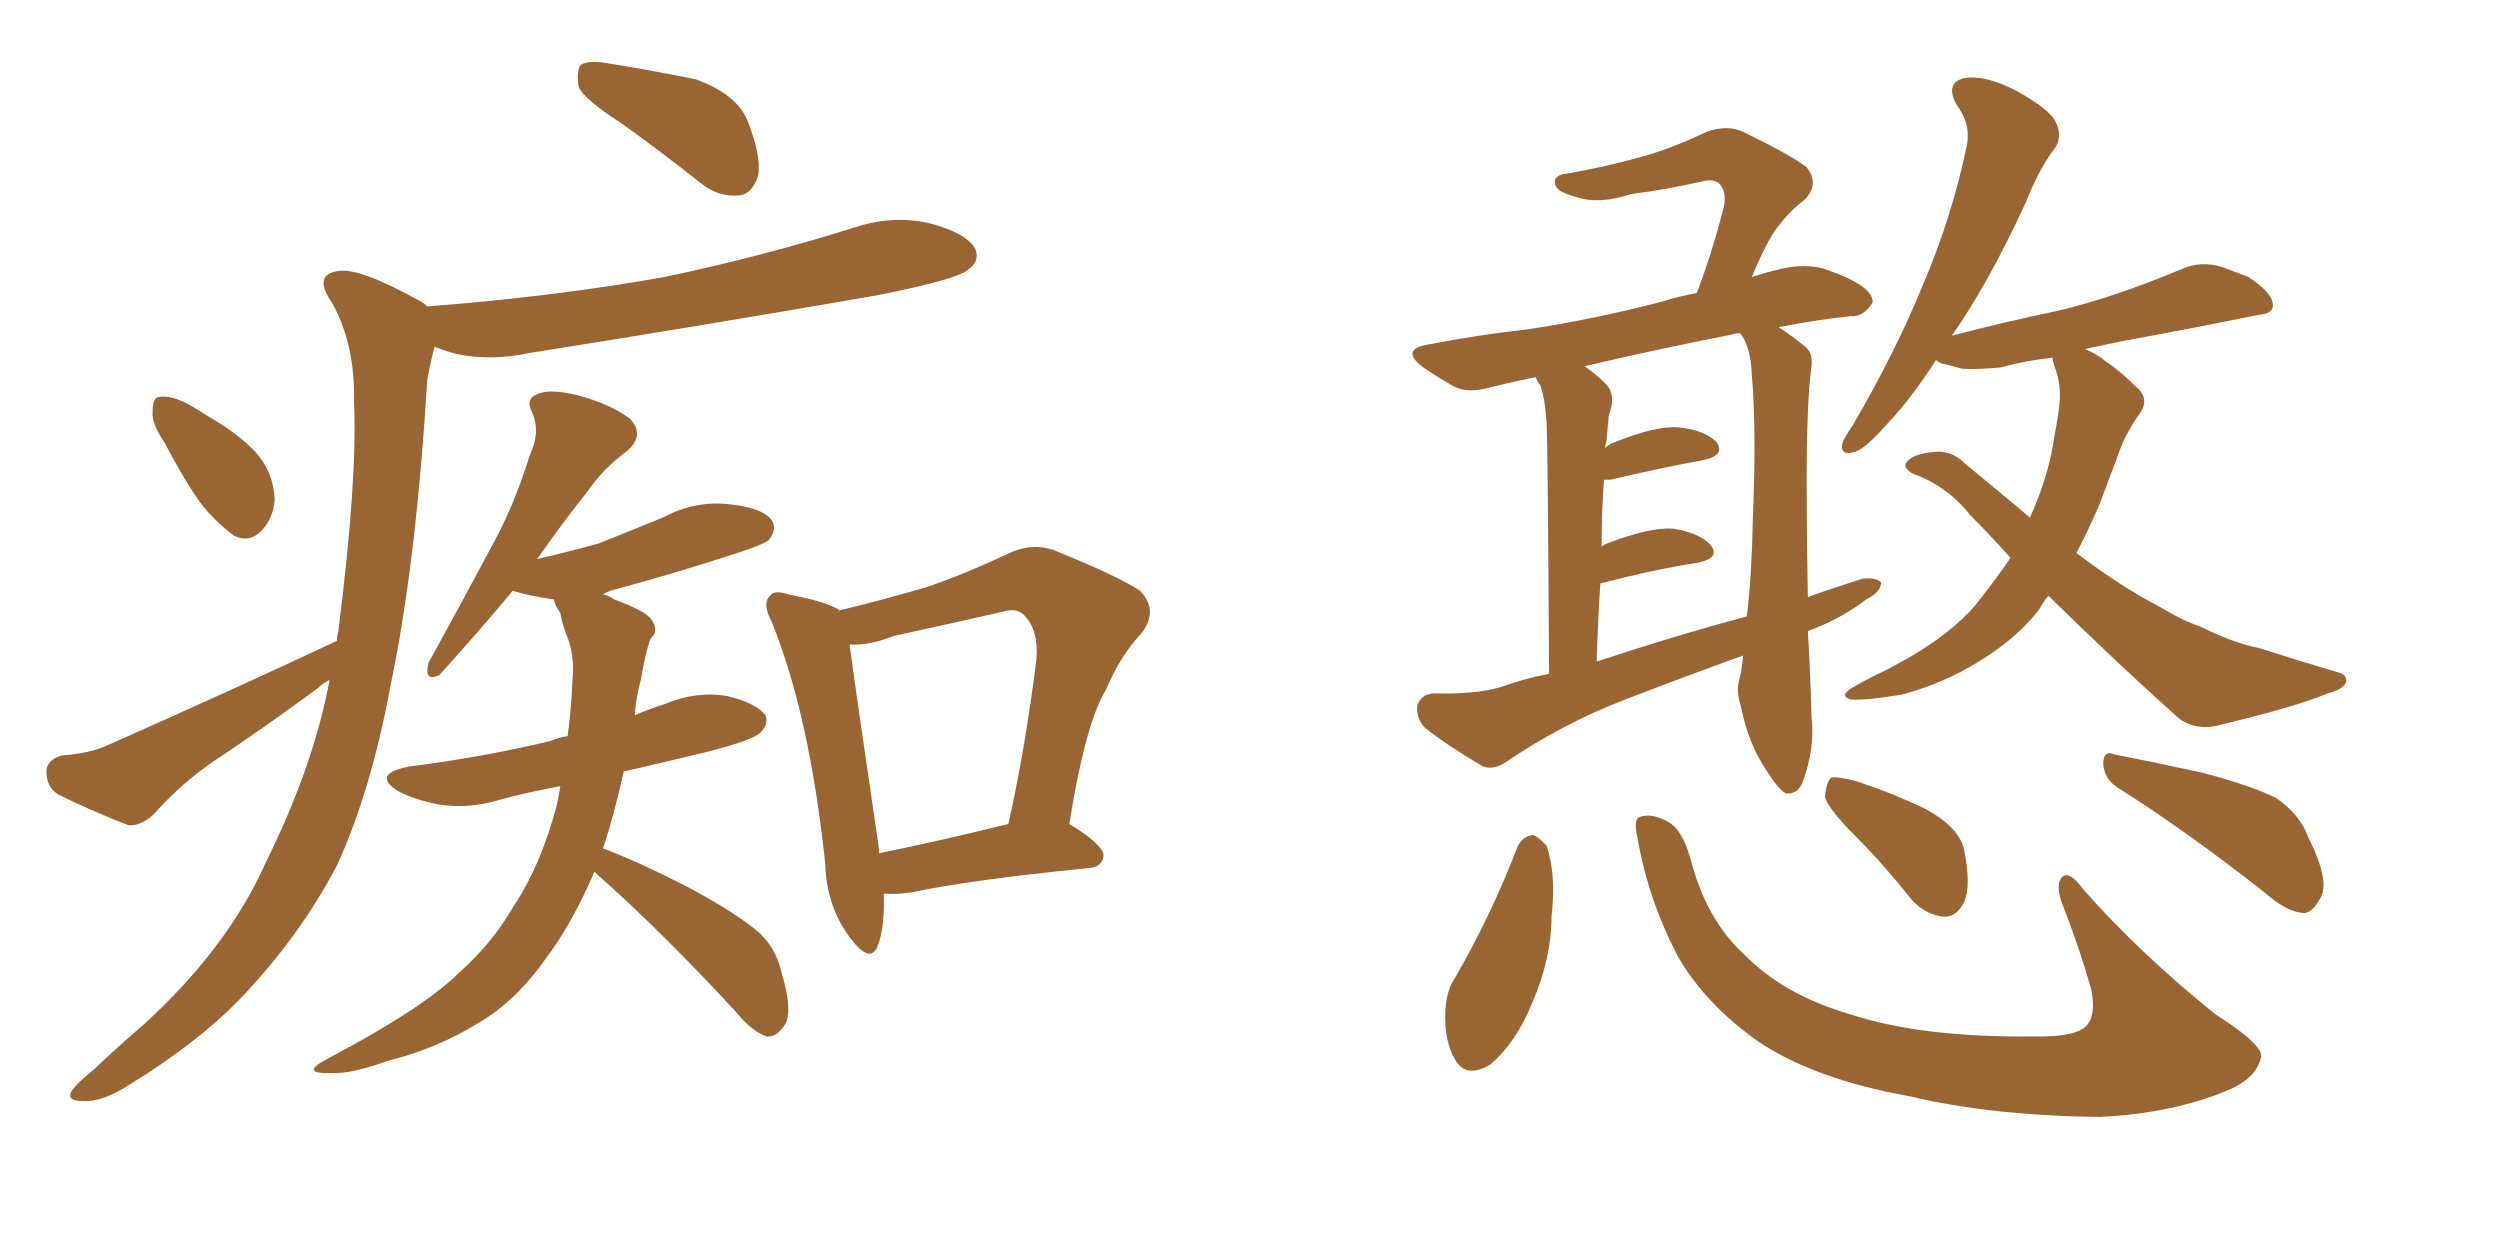 <svg xmlns="http://www.w3.org/2000/svg" xmlns:xlink="http://www.w3.org/1999/xlink" width="300" height="150"><path fill="#996633" padding="10" d="M74.56 14.79L74.56 14.79Q70.02 11.87 69.43 10.40L69.43 10.40Q69.14 8.35 69.73 7.76L69.73 7.76Q70.75 7.18 73.10 7.62L73.10 7.62Q78.52 8.50 83.50 9.52L83.50 9.52Q88.33 11.28 89.65 14.36L89.65 14.36Q91.41 18.75 90.97 21.09L90.97 21.09Q90.23 23.29 88.77 23.44L88.77 23.44Q86.28 23.73 84.08 21.97L84.08 21.97Q79.10 18.02 74.56 14.79ZM19.78 53.17L19.78 53.17Q18.16 50.83 18.31 49.37L18.31 49.37Q18.31 47.61 19.19 47.61L19.19 47.61Q20.65 47.46 22.56 48.49L22.56 48.49Q23.88 49.22 25.20 50.10L25.20 50.10Q28.56 52.00 30.76 54.35L30.76 54.35Q32.81 56.69 32.96 59.91L32.96 59.91Q32.81 62.11 31.49 63.57L31.49 63.57Q30.03 65.19 28.13 64.31L28.13 64.31Q26.66 63.28 24.90 61.38L24.90 61.38Q22.85 59.03 19.78 53.17ZM40.43 76.90L40.43 76.90Q40.43 76.32 40.58 75.88L40.58 75.88Q42.92 57.42 42.48 48.19L42.48 48.19Q42.63 41.31 39.84 36.33L39.84 36.33Q37.50 32.96 40.58 32.52L40.58 32.52Q43.07 32.08 50.24 36.04L50.24 36.04Q50.83 36.33 51.27 36.77L51.27 36.77Q66.50 35.60 79.69 33.25L79.69 33.25Q91.55 30.76 102.69 27.25L102.69 27.25Q107.23 25.78 111.62 26.81L111.62 26.81Q116.02 27.98 117.04 29.88L117.04 29.88Q117.63 31.35 116.16 32.37L116.16 32.37Q114.84 33.54 105.18 35.45L105.18 35.45Q84.08 39.11 63.72 42.33L63.72 42.33Q58.89 43.36 54.79 42.48L54.79 42.48Q53.17 42.04 52.15 41.60L52.15 41.60Q51.71 43.21 51.27 45.56L51.27 45.56Q49.95 67.53 46.88 82.18L46.88 82.18Q44.53 94.92 40.43 103.86L40.43 103.86Q35.89 112.50 28.71 119.97L28.71 119.97Q23.73 125.10 15.67 130.08L15.67 130.08Q12.30 132.28 9.96 132.13L9.96 132.13Q8.06 132.13 8.50 131.10L8.50 131.10Q8.94 130.22 11.28 128.32L11.28 128.32Q14.06 125.68 17.29 122.90L17.29 122.90Q27.39 113.67 31.93 103.42L31.93 103.42Q37.65 91.85 39.55 81.59L39.55 81.59Q38.67 82.03 38.09 82.62L38.09 82.62Q31.93 87.16 25.78 91.26L25.78 91.26Q21.68 94.04 18.46 97.71L18.46 97.71Q16.85 99.17 15.38 99.02L15.38 99.02Q10.55 97.12 7.03 95.36L7.03 95.36Q5.57 94.48 5.57 92.58L5.57 92.58Q5.57 91.26 7.32 90.67L7.32 90.67Q10.84 90.38 12.74 89.50L12.74 89.50Q27.98 82.76 40.43 76.90ZM71.34 104.59L71.34 104.59Q68.70 110.74 65.63 114.84L65.63 114.84Q61.96 120.12 57.42 122.75L57.42 122.75Q52.44 125.83 46.58 127.29L46.58 127.29Q42.04 128.91 39.84 128.76L39.84 128.76Q35.89 128.91 39.11 127.15L39.11 127.15Q50.83 121.00 55.22 116.60L55.22 116.60Q59.03 113.23 61.67 108.69L61.67 108.69Q64.89 103.86 66.80 96.68L66.80 96.68Q67.09 95.36 67.24 94.34L67.24 94.34Q63.28 95.07 60.06 95.95L60.06 95.95Q56.25 97.12 52.59 96.53L52.59 96.53Q49.66 95.95 47.75 94.92L47.75 94.92Q44.53 92.87 49.07 91.99L49.07 91.99Q58.15 90.82 66.06 88.92L66.06 88.92Q67.09 88.48 68.12 88.33L68.12 88.33Q68.55 85.11 68.70 81.59L68.70 81.59Q68.99 78.52 67.97 76.17L67.97 76.17Q67.38 74.56 67.24 73.54L67.24 73.54Q66.50 72.51 66.50 71.92L66.50 71.92Q66.36 71.92 66.36 71.92L66.36 71.92Q63.43 71.48 61.52 70.90L61.52 70.90Q58.01 75.15 52.73 81.01L52.73 81.01Q50.83 81.88 51.42 79.54L51.42 79.54Q55.37 72.36 58.89 65.77L58.89 65.77Q61.67 60.79 63.57 54.64L63.57 54.64Q64.89 51.86 63.87 49.51L63.87 49.51Q62.99 47.90 64.45 47.31L64.45 47.31Q65.92 46.58 69.43 47.46L69.43 47.46Q73.24 48.49 75.59 50.24L75.59 50.24Q77.49 52.29 75.15 54.20L75.15 54.20Q72.36 56.25 70.46 59.03L70.46 59.03Q67.53 62.70 64.45 67.09L64.45 67.09Q68.26 66.21 71.92 65.19L71.92 65.19Q75.88 63.57 79.54 62.11L79.54 62.11Q83.35 60.06 87.45 60.50L87.45 60.50Q91.55 60.94 92.58 62.40L92.58 62.40Q93.31 63.43 92.29 64.75L92.29 64.75Q91.70 65.33 88.48 66.36L88.48 66.36Q81.30 68.70 74.27 70.61L74.27 70.61Q72.95 70.90 72.36 71.34L72.36 71.34Q73.10 71.48 73.68 71.92L73.68 71.92Q77.64 73.39 78.22 74.41L78.22 74.41Q79.10 75.73 78.08 76.61L78.08 76.61Q77.49 78.08 76.90 81.59L76.90 81.59Q76.32 83.64 76.17 85.84L76.17 85.84Q77.78 85.11 79.69 84.52L79.69 84.52Q83.50 82.91 87.16 83.50L87.16 83.50Q90.82 84.38 91.85 85.84L91.85 85.84Q92.29 86.87 91.26 87.89L91.26 87.89Q90.53 88.77 84.81 90.23L84.81 90.23Q79.39 91.55 74.85 92.58L74.85 92.58Q73.68 97.85 72.36 101.81L72.36 101.81Q76.32 103.27 82.62 106.49L82.62 106.49Q88.62 109.72 91.26 112.06L91.26 112.06Q93.16 113.96 93.75 116.60L93.75 116.60Q95.36 121.88 93.90 123.34L93.90 123.34Q93.02 124.51 91.99 124.37L91.99 124.37Q90.23 123.78 88.33 121.44L88.33 121.44Q79.39 111.77 71.78 105.03L71.78 105.03Q71.48 104.74 71.34 104.59ZM106.05 107.23L106.05 107.23Q106.20 111.18 105.32 113.53L105.32 113.53Q104.44 115.72 102.10 112.65L102.10 112.65Q99.17 108.84 99.02 103.56L99.02 103.56Q97.12 85.69 92.58 74.56L92.58 74.56Q91.41 72.36 92.43 71.48L92.43 71.48Q92.87 70.75 94.63 71.34L94.63 71.34Q99.32 72.22 100.78 73.24L100.78 73.24Q106.20 71.92 111.18 70.46L111.18 70.46Q115.87 68.85 120.85 66.50L120.85 66.50Q123.78 65.04 126.56 66.06L126.56 66.06Q134.18 69.14 136.82 70.90L136.82 70.90Q139.16 73.39 136.82 76.17L136.82 76.17Q134.47 78.66 132.71 82.76L132.71 82.76Q130.22 86.87 128.32 98.88L128.32 98.88Q132.42 101.37 132.42 102.69L132.42 102.69Q132.28 104.00 130.81 104.15L130.81 104.15Q116.16 105.62 109.42 107.08L109.42 107.08Q107.52 107.37 106.05 107.23ZM105.47 102.39L105.47 102.39L105.47 102.39Q112.06 101.07 121.00 98.88L121.00 98.88Q123.05 89.79 124.37 79.10L124.37 79.10Q124.66 75.44 122.75 73.68L122.75 73.68Q121.88 72.95 120.41 73.39L120.41 73.39Q113.96 74.85 107.23 76.32L107.23 76.32Q104.30 77.49 101.95 77.34L101.95 77.34Q102.69 82.91 105.47 101.81L105.47 101.81Q105.47 102.25 105.47 102.39ZM216.94 75.73L216.94 75.73Q217.24 80.57 217.38 85.99L217.38 85.99Q217.82 89.65 216.36 93.75L216.36 93.75Q215.77 95.36 214.31 95.21L214.31 95.21Q213.43 94.78 211.96 92.43L211.96 92.43Q209.77 89.21 208.89 84.67L208.89 84.67Q208.30 82.91 208.74 81.45L208.74 81.45Q209.03 80.42 209.18 78.66L209.18 78.66Q201.86 81.30 194.68 84.08L194.68 84.08Q187.50 86.87 180.76 91.41L180.76 91.41Q179.30 92.43 177.98 91.99L177.98 91.99Q173.73 89.50 170.95 87.30L170.95 87.30Q169.92 86.13 170.07 84.67L170.07 84.67Q170.51 83.35 171.97 83.20L171.97 83.20Q176.95 83.35 180.03 82.47L180.03 82.47Q182.81 81.45 185.89 80.86L185.89 80.86Q185.74 54.20 185.60 50.98L185.60 50.98Q185.45 48.05 184.86 46.29L184.86 46.29Q184.42 45.70 184.28 45.26L184.28 45.26Q181.35 45.85 179.00 46.44L179.00 46.44Q176.07 47.31 174.32 46.29L174.32 46.29Q172.27 45.12 170.80 44.09L170.80 44.09Q167.87 41.89 171.53 41.31L171.53 41.31Q177.69 40.14 183.11 39.55L183.11 39.55Q191.02 38.38 199.51 36.18L199.51 36.18Q201.27 35.60 203.61 35.16L203.61 35.16Q205.37 30.62 206.84 24.90L206.84 24.90Q207.28 23.00 206.25 21.97L206.25 21.97Q205.66 21.53 204.64 21.68L204.64 21.68Q200.24 22.71 195.70 23.29L195.70 23.29Q191.75 24.61 188.96 23.58L188.96 23.58Q186.77 23.00 186.62 22.12L186.62 22.12Q186.33 20.95 188.23 20.80L188.23 20.80Q193.21 19.92 197.75 18.60L197.75 18.60Q201.12 17.58 204.79 15.82L204.79 15.82Q207.28 14.94 209.18 15.82L209.18 15.82Q214.89 18.60 216.80 20.07L216.80 20.07Q218.41 22.12 216.50 24.02L216.50 24.02Q214.89 25.20 213.43 27.10L213.43 27.10Q212.11 28.71 210.21 33.25L210.21 33.25Q211.96 32.67 213.87 32.23L213.87 32.23Q216.50 31.64 218.85 32.23L218.85 32.23Q220.90 32.96 221.78 33.40L221.78 33.40Q224.85 34.86 224.71 36.33L224.71 36.33Q223.54 38.09 222.07 37.94L222.07 37.94Q217.97 38.38 213.43 39.26L213.43 39.26Q215.04 40.28 216.80 41.75L216.80 41.75Q217.53 42.48 217.38 43.95L217.38 43.95Q216.80 48.05 216.80 57.86L216.80 57.86Q216.80 64.45 216.94 71.63L216.94 71.63Q220.31 70.46 223.54 69.43L223.54 69.43Q225.15 69.29 225.73 69.87L225.73 69.87Q225.73 71.04 223.97 71.92L223.97 71.92Q220.90 74.27 216.94 75.73ZM191.60 79.39L191.60 79.39Q200.83 76.32 209.62 73.97L209.62 73.97Q210.21 69.14 210.35 61.96L210.35 61.96Q210.79 51.56 210.21 44.82L210.21 44.82Q210.06 41.75 209.03 40.28L209.03 40.28Q208.89 39.99 208.74 39.99L208.74 39.99Q208.30 39.99 207.86 40.14L207.86 40.14Q198.19 42.04 190.14 43.95L190.14 43.95Q191.46 44.82 192.77 46.14L192.77 46.14Q193.95 47.46 193.07 49.80L193.07 49.80Q192.92 51.12 192.77 53.03L192.77 53.03Q192.63 53.32 192.63 53.76L192.63 53.76Q193.07 53.32 193.51 53.17L193.51 53.17Q198.49 51.12 201.27 51.27L201.27 51.27Q204.49 51.56 205.96 53.03L205.96 53.03Q207.13 54.64 204.35 55.22L204.35 55.22Q199.51 56.10 193.21 57.57L193.21 57.57Q192.63 57.57 192.48 57.57L192.48 57.57Q192.19 61.23 192.19 65.63L192.19 65.63Q192.48 65.33 192.92 65.19L192.92 65.19Q197.90 63.28 200.68 63.43L200.68 63.43Q203.76 63.87 205.22 65.33L205.22 65.33Q206.54 66.94 203.76 67.53L203.76 67.53Q198.78 68.26 192.04 70.02L192.04 70.02Q191.75 74.41 191.60 79.39ZM245.80 71.48L245.80 71.48Q245.21 72.22 244.63 73.24L244.63 73.24Q241.99 76.61 237.45 79.39L237.45 79.39Q233.20 82.03 228.22 83.35L228.22 83.35Q223.83 84.08 222.07 83.94L222.07 83.94Q220.61 83.50 222.36 82.47L222.36 82.47Q224.41 81.30 226.61 80.27L226.61 80.27Q228.22 79.39 229.25 78.81L229.25 78.81Q234.23 75.88 237.01 72.66L237.01 72.66Q239.36 69.73 241.26 66.94L241.26 66.94Q238.77 64.16 236.43 61.82L236.43 61.82Q233.64 58.30 229.54 56.84L229.54 56.84Q228.52 56.25 228.66 55.66L228.66 55.66Q229.39 54.35 232.62 54.20L232.62 54.20Q234.38 54.20 235.84 55.66L235.84 55.66Q239.94 59.03 243.60 62.11L243.60 62.11Q245.95 56.84 246.53 52.29L246.53 52.29Q246.97 50.10 247.12 48.63L247.12 48.63Q247.41 46.14 246.53 43.95L246.53 43.95Q246.24 43.07 246.39 42.92L246.39 42.92Q243.31 43.21 240.09 44.09L240.09 44.09Q237.16 44.38 235.40 44.24L235.40 44.24Q233.94 43.80 233.06 43.65L233.06 43.65Q232.47 43.36 232.32 43.21L232.32 43.21Q229.39 47.75 226.76 50.54L226.76 50.54Q223.97 53.76 222.66 54.20L222.66 54.20Q220.90 54.79 221.04 53.32L221.04 53.32Q221.34 52.44 222.36 50.98L222.36 50.98Q227.49 42.19 230.71 34.28L230.71 34.28Q234.23 26.07 235.99 17.58L235.99 17.58Q236.57 14.94 234.81 12.60L234.81 12.60Q233.35 9.96 235.69 9.38L235.69 9.38Q238.18 8.94 241.85 10.84L241.85 10.84Q246.09 13.18 246.68 14.65L246.68 14.65Q247.56 16.41 246.53 17.87L246.53 17.87Q244.78 20.07 243.02 24.46L243.02 24.46Q238.62 33.98 234.23 40.28L234.23 40.28Q240.38 38.67 246.68 37.35L246.68 37.35Q253.13 35.89 261.62 32.37L261.62 32.37Q264.11 31.20 266.75 32.08L266.75 32.08Q268.36 32.67 269.82 33.25L269.82 33.25Q272.75 35.16 272.75 36.62L272.75 36.62Q272.75 37.65 271.00 37.79L271.00 37.79Q263.09 39.40 255.03 40.87L255.03 40.87Q252.83 41.31 250.20 41.89L250.20 41.89Q251.37 42.33 252.69 43.36L252.69 43.36Q254.44 44.53 256.35 46.44L256.35 46.44Q258.11 47.90 256.64 49.80L256.64 49.80Q254.88 52.29 254.00 55.08L254.00 55.08Q252.98 57.71 251.95 60.50L251.95 60.50Q250.63 63.57 249.17 66.36L249.17 66.36Q254.59 70.46 259.13 72.80L259.13 72.80Q262.06 74.56 263.96 75.15L263.96 75.15Q268.07 77.20 271.14 77.78L271.14 77.78Q275.68 79.25 280.66 80.71L280.66 80.71Q281.69 81.01 281.54 81.88L281.54 81.88Q281.10 82.76 279.35 83.20L279.35 83.20Q275.54 84.81 265.72 87.16L265.72 87.16Q262.79 87.60 260.89 85.69L260.89 85.69Q253.86 79.39 245.80 71.48ZM182.08 101.66L182.08 101.66Q182.67 100.34 183.98 100.20L183.98 100.20Q184.72 100.49 185.60 101.51L185.60 101.51Q186.77 105.03 186.18 110.01L186.18 110.01Q186.18 114.99 183.84 120.41L183.84 120.41Q181.93 125.10 178.86 127.73L178.86 127.73Q175.93 129.49 174.61 127.15L174.61 127.15Q173.29 124.95 173.44 121.29L173.44 121.29Q173.58 118.80 174.61 117.33L174.61 117.33Q179.00 109.72 182.08 101.66ZM222.80 100.49L222.80 100.49Q219.43 97.12 218.99 95.65L218.99 95.65Q219.14 93.90 219.73 93.31L219.73 93.31Q220.61 93.16 222.80 93.75L222.80 93.75Q227.20 95.21 231.15 97.12L231.15 97.12Q235.11 99.32 235.69 101.95L235.69 101.95Q236.57 106.35 235.69 108.25L235.69 108.25Q234.81 110.01 233.35 110.01L233.35 110.01Q231.15 109.86 229.39 107.96L229.39 107.96Q226.03 103.71 222.80 100.49ZM254.30 94.63L254.30 94.63Q252.54 93.60 252.39 91.70L252.39 91.70Q252.39 89.94 253.71 90.53L253.71 90.53Q257.52 91.26 264.26 92.72L264.26 92.72Q270.41 94.34 273.19 95.80L273.19 95.80Q275.98 97.71 277.00 100.49L277.00 100.49Q279.79 106.05 278.32 107.96L278.32 107.96Q277.44 109.57 276.42 109.57L276.42 109.57Q274.37 109.42 271.73 107.08L271.73 107.08Q262.21 99.61 254.30 94.63ZM196.44 100.20L196.44 100.20L196.44 100.20Q196.00 98.14 196.88 98.00L196.88 98.00Q198.19 97.56 200.10 98.58L200.10 98.58Q201.86 99.46 202.88 103.13L202.88 103.13Q204.79 110.45 209.33 114.55L209.33 114.55Q214.01 119.38 222.07 121.73L222.07 121.73Q230.57 124.51 243.90 124.37L243.90 124.37Q249.61 124.51 250.63 122.75L250.63 122.75Q251.51 121.44 250.93 118.65L250.93 118.65Q249.46 113.53 247.56 108.69L247.56 108.69Q246.68 106.49 247.27 105.47L247.27 105.47Q248.14 104.15 250.05 106.79L250.05 106.79Q256.93 114.55 265.87 121.73L265.87 121.73Q271.88 125.54 271.29 127.00L271.29 127.00Q270.70 129.49 267.04 130.96L267.04 130.96Q260.60 133.59 252.10 134.03L252.10 134.03Q238.92 133.89 229.10 131.54L229.10 131.54Q217.68 129.49 210.94 124.95L210.94 124.95Q204.79 120.56 201.56 115.14L201.56 115.14Q197.75 108.11 196.44 100.20Z"/></svg>